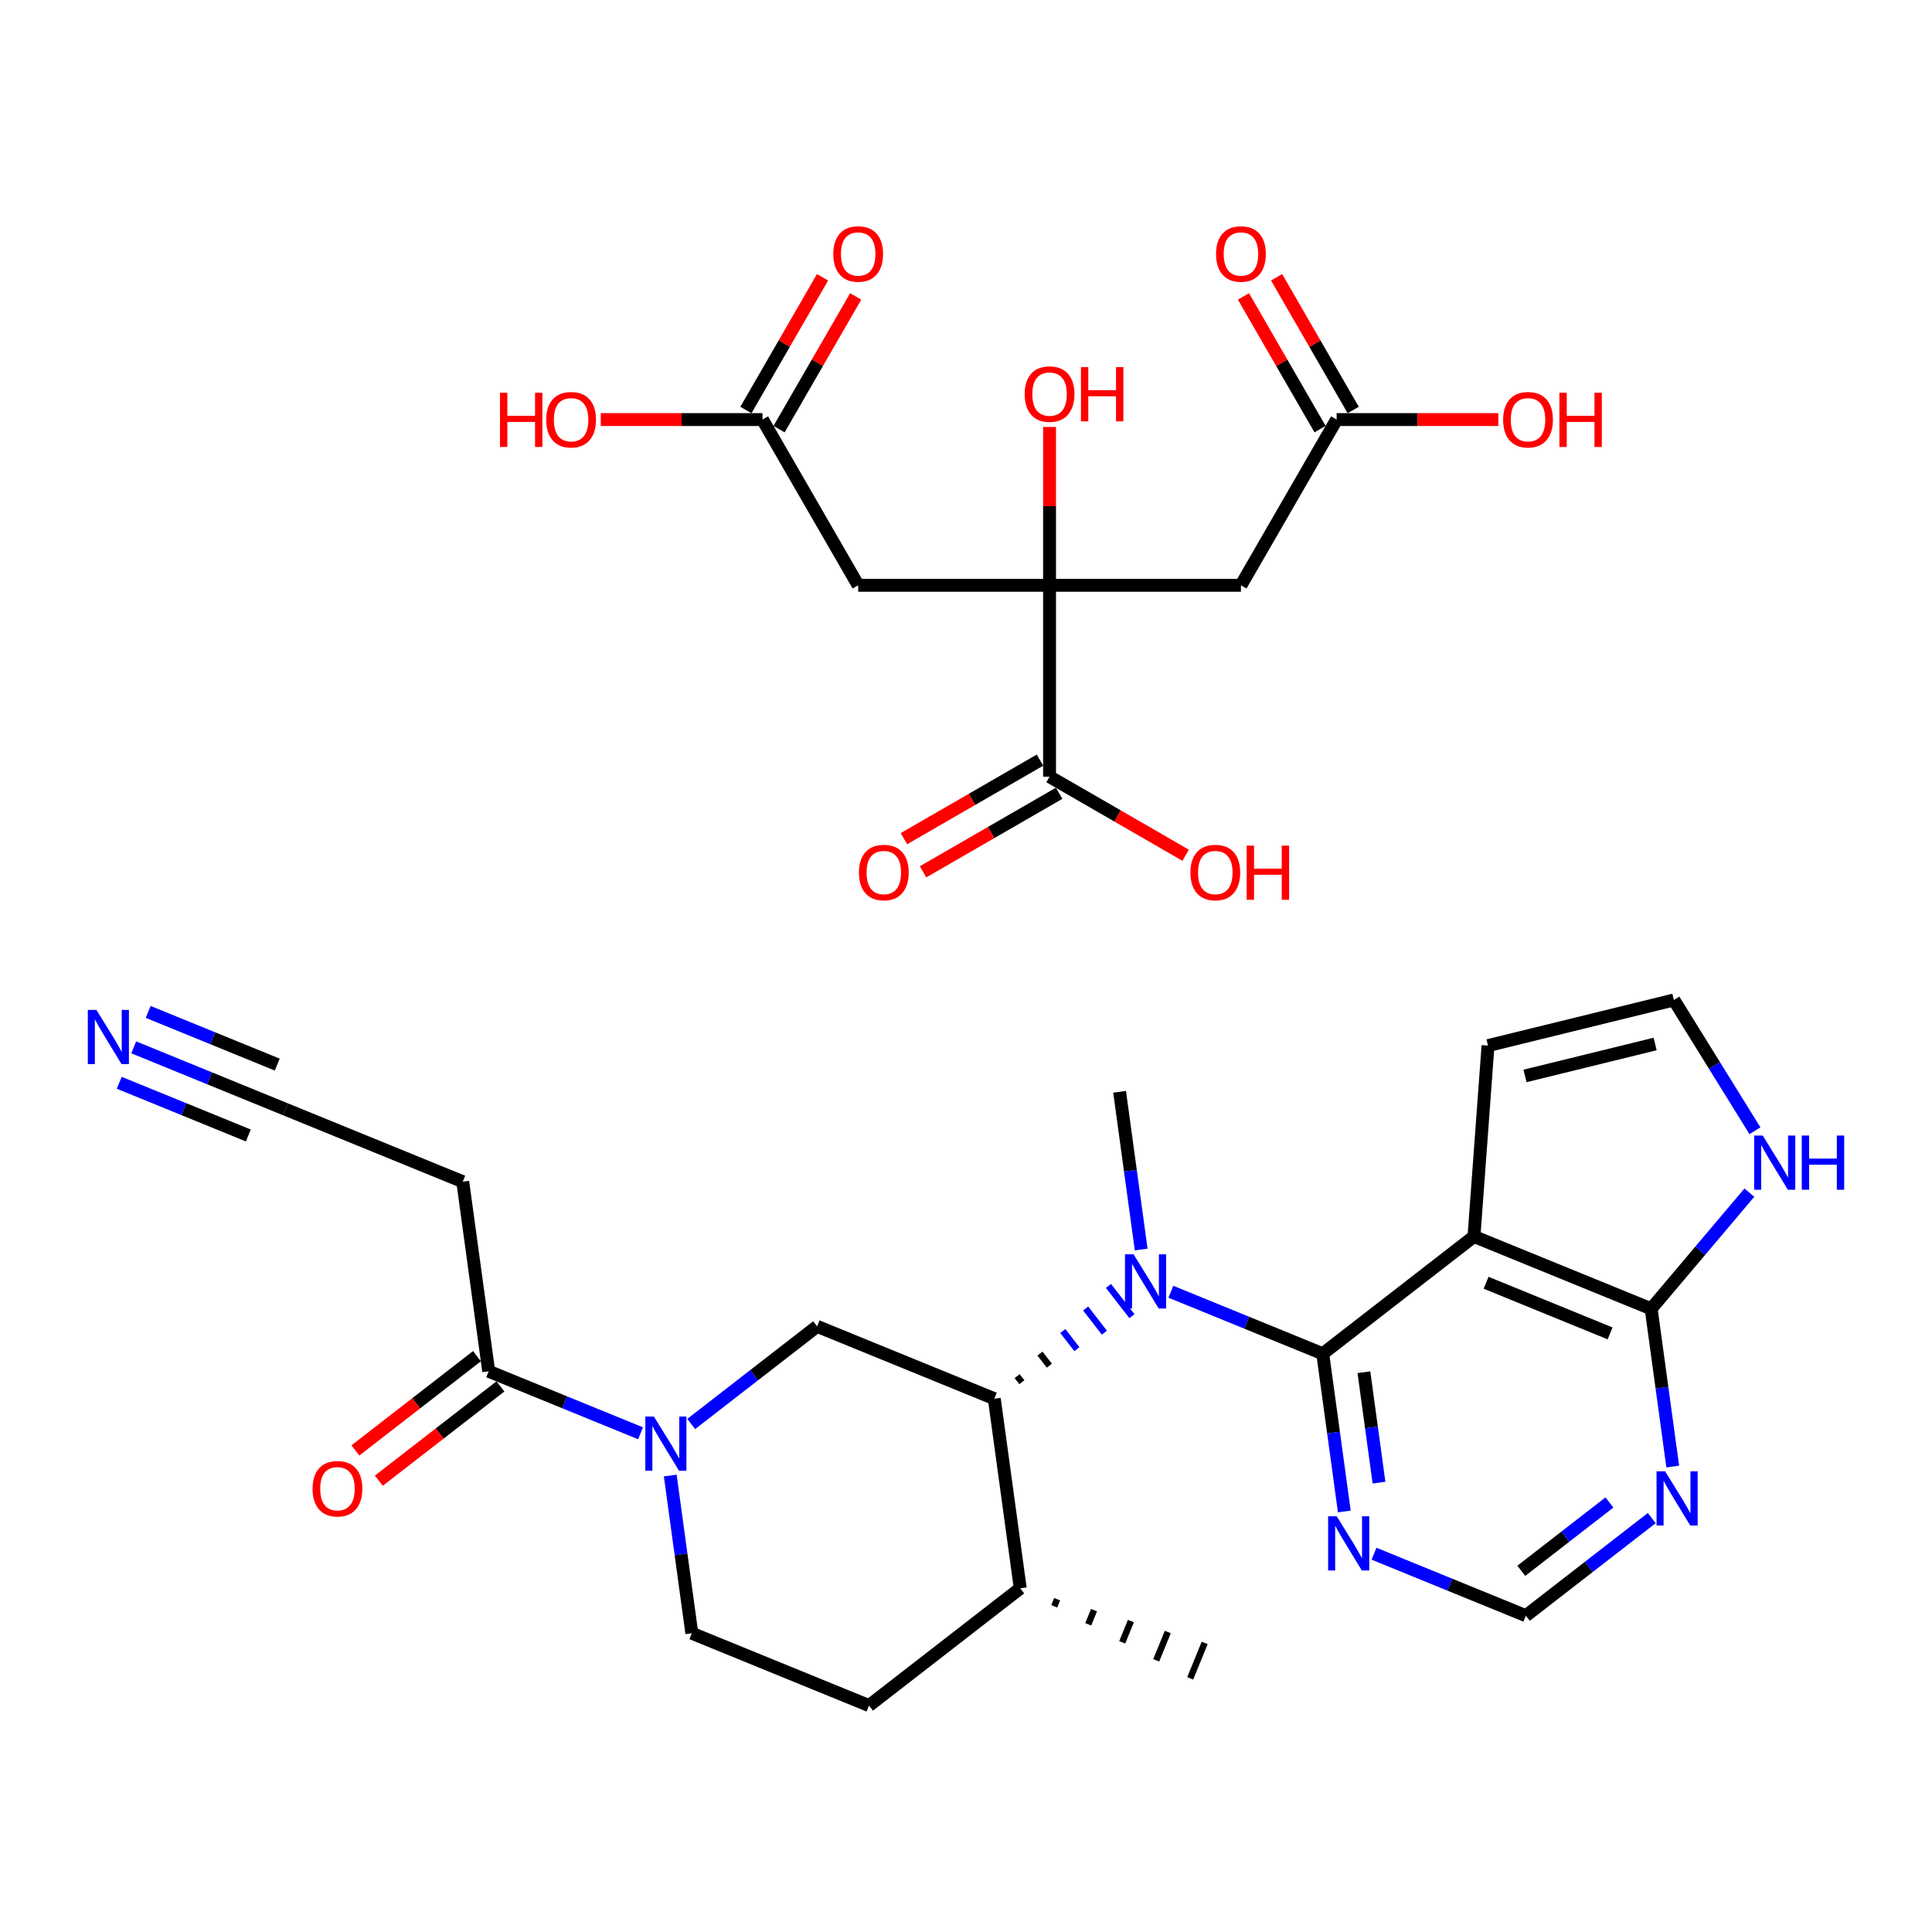 <?xml version='1.0' encoding='iso-8859-1'?>
<svg version='1.1' baseProfile='full'
              xmlns='http://www.w3.org/2000/svg'
                      xmlns:rdkit='http://www.rdkit.org/xml'
                      xmlns:xlink='http://www.w3.org/1999/xlink'
                  xml:space='preserve'
width='300px' height='300px' viewBox='0 0 300 300'>
<!-- END OF HEADER -->
<path class='bond-0 atom-1 atom-0' d='M 163.702,249.428 L 164.152,248.327' style='fill:none;fill-rule:evenodd;stroke:#000000;stroke-width:1.0px;stroke-linecap:butt;stroke-linejoin:miter;stroke-opacity:1' />
<path class='bond-0 atom-1 atom-0' d='M 168.98,252.225 L 169.879,250.024' style='fill:none;fill-rule:evenodd;stroke:#000000;stroke-width:1.0px;stroke-linecap:butt;stroke-linejoin:miter;stroke-opacity:1' />
<path class='bond-0 atom-1 atom-0' d='M 174.258,255.022 L 175.606,251.72' style='fill:none;fill-rule:evenodd;stroke:#000000;stroke-width:1.0px;stroke-linecap:butt;stroke-linejoin:miter;stroke-opacity:1' />
<path class='bond-0 atom-1 atom-0' d='M 179.536,257.818 L 181.334,253.416' style='fill:none;fill-rule:evenodd;stroke:#000000;stroke-width:1.0px;stroke-linecap:butt;stroke-linejoin:miter;stroke-opacity:1' />
<path class='bond-0 atom-1 atom-0' d='M 184.814,260.615 L 187.061,255.112' style='fill:none;fill-rule:evenodd;stroke:#000000;stroke-width:1.0px;stroke-linecap:butt;stroke-linejoin:miter;stroke-opacity:1' />
<path class='bond-1 atom-1 atom-2' d='M 158.424,246.631 L 134.94,264.842' style='fill:none;fill-rule:evenodd;stroke:#000000;stroke-width:2.0px;stroke-linecap:butt;stroke-linejoin:miter;stroke-opacity:1' />
<path class='bond-34 atom-11 atom-1' d='M 154.395,217.188 L 158.424,246.631' style='fill:none;fill-rule:evenodd;stroke:#000000;stroke-width:2.0px;stroke-linecap:butt;stroke-linejoin:miter;stroke-opacity:1' />
<path class='bond-2 atom-2 atom-3' d='M 134.94,264.842 L 107.426,253.61' style='fill:none;fill-rule:evenodd;stroke:#000000;stroke-width:2.0px;stroke-linecap:butt;stroke-linejoin:miter;stroke-opacity:1' />
<path class='bond-3 atom-3 atom-4' d='M 107.426,253.61 L 105.751,241.363' style='fill:none;fill-rule:evenodd;stroke:#000000;stroke-width:2.0px;stroke-linecap:butt;stroke-linejoin:miter;stroke-opacity:1' />
<path class='bond-3 atom-3 atom-4' d='M 105.751,241.363 L 104.075,229.117' style='fill:none;fill-rule:evenodd;stroke:#0000FF;stroke-width:2.0px;stroke-linecap:butt;stroke-linejoin:miter;stroke-opacity:1' />
<path class='bond-4 atom-4 atom-5' d='M 99.463,222.56 L 87.673,217.746' style='fill:none;fill-rule:evenodd;stroke:#0000FF;stroke-width:2.0px;stroke-linecap:butt;stroke-linejoin:miter;stroke-opacity:1' />
<path class='bond-4 atom-4 atom-5' d='M 87.673,217.746 L 75.884,212.933' style='fill:none;fill-rule:evenodd;stroke:#000000;stroke-width:2.0px;stroke-linecap:butt;stroke-linejoin:miter;stroke-opacity:1' />
<path class='bond-9 atom-4 atom-10' d='M 107.332,221.115 L 117.107,213.535' style='fill:none;fill-rule:evenodd;stroke:#0000FF;stroke-width:2.0px;stroke-linecap:butt;stroke-linejoin:miter;stroke-opacity:1' />
<path class='bond-9 atom-4 atom-10' d='M 117.107,213.535 L 126.882,205.955' style='fill:none;fill-rule:evenodd;stroke:#000000;stroke-width:2.0px;stroke-linecap:butt;stroke-linejoin:miter;stroke-opacity:1' />
<path class='bond-5 atom-5 atom-6' d='M 74.063,210.585 L 64.624,217.904' style='fill:none;fill-rule:evenodd;stroke:#000000;stroke-width:2.0px;stroke-linecap:butt;stroke-linejoin:miter;stroke-opacity:1' />
<path class='bond-5 atom-5 atom-6' d='M 64.624,217.904 L 55.185,225.224' style='fill:none;fill-rule:evenodd;stroke:#FF0000;stroke-width:2.0px;stroke-linecap:butt;stroke-linejoin:miter;stroke-opacity:1' />
<path class='bond-5 atom-5 atom-6' d='M 77.705,215.282 L 68.266,222.601' style='fill:none;fill-rule:evenodd;stroke:#000000;stroke-width:2.0px;stroke-linecap:butt;stroke-linejoin:miter;stroke-opacity:1' />
<path class='bond-5 atom-5 atom-6' d='M 68.266,222.601 L 58.827,229.921' style='fill:none;fill-rule:evenodd;stroke:#FF0000;stroke-width:2.0px;stroke-linecap:butt;stroke-linejoin:miter;stroke-opacity:1' />
<path class='bond-6 atom-5 atom-7' d='M 75.884,212.933 L 71.855,183.49' style='fill:none;fill-rule:evenodd;stroke:#000000;stroke-width:2.0px;stroke-linecap:butt;stroke-linejoin:miter;stroke-opacity:1' />
<path class='bond-7 atom-7 atom-8' d='M 71.855,183.49 L 44.342,172.257' style='fill:none;fill-rule:evenodd;stroke:#000000;stroke-width:2.0px;stroke-linecap:butt;stroke-linejoin:miter;stroke-opacity:1' />
<path class='bond-8 atom-8 atom-9' d='M 44.342,172.257 L 32.552,167.444' style='fill:none;fill-rule:evenodd;stroke:#000000;stroke-width:2.0px;stroke-linecap:butt;stroke-linejoin:miter;stroke-opacity:1' />
<path class='bond-8 atom-8 atom-9' d='M 32.552,167.444 L 20.763,162.631' style='fill:none;fill-rule:evenodd;stroke:#0000FF;stroke-width:2.0px;stroke-linecap:butt;stroke-linejoin:miter;stroke-opacity:1' />
<path class='bond-8 atom-8 atom-9' d='M 43.051,165.31 L 33.03,161.219' style='fill:none;fill-rule:evenodd;stroke:#000000;stroke-width:2.0px;stroke-linecap:butt;stroke-linejoin:miter;stroke-opacity:1' />
<path class='bond-8 atom-8 atom-9' d='M 33.03,161.219 L 23.009,157.128' style='fill:none;fill-rule:evenodd;stroke:#0000FF;stroke-width:2.0px;stroke-linecap:butt;stroke-linejoin:miter;stroke-opacity:1' />
<path class='bond-8 atom-8 atom-9' d='M 38.558,176.316 L 28.537,172.225' style='fill:none;fill-rule:evenodd;stroke:#000000;stroke-width:2.0px;stroke-linecap:butt;stroke-linejoin:miter;stroke-opacity:1' />
<path class='bond-8 atom-8 atom-9' d='M 28.537,172.225 L 18.516,168.134' style='fill:none;fill-rule:evenodd;stroke:#0000FF;stroke-width:2.0px;stroke-linecap:butt;stroke-linejoin:miter;stroke-opacity:1' />
<path class='bond-10 atom-10 atom-11' d='M 126.882,205.955 L 154.395,217.188' style='fill:none;fill-rule:evenodd;stroke:#000000;stroke-width:2.0px;stroke-linecap:butt;stroke-linejoin:miter;stroke-opacity:1' />
<path class='bond-11 atom-11 atom-12' d='M 158.669,214.625 L 157.941,213.686' style='fill:none;fill-rule:evenodd;stroke:#000000;stroke-width:1.0px;stroke-linecap:butt;stroke-linejoin:miter;stroke-opacity:1' />
<path class='bond-11 atom-11 atom-12' d='M 162.944,212.063 L 161.487,210.184' style='fill:none;fill-rule:evenodd;stroke:#000000;stroke-width:1.0px;stroke-linecap:butt;stroke-linejoin:miter;stroke-opacity:1' />
<path class='bond-11 atom-11 atom-12' d='M 167.218,209.501 L 165.032,206.683' style='fill:none;fill-rule:evenodd;stroke:#0000FF;stroke-width:1.0px;stroke-linecap:butt;stroke-linejoin:miter;stroke-opacity:1' />
<path class='bond-11 atom-11 atom-12' d='M 171.492,206.938 L 168.578,203.181' style='fill:none;fill-rule:evenodd;stroke:#0000FF;stroke-width:1.0px;stroke-linecap:butt;stroke-linejoin:miter;stroke-opacity:1' />
<path class='bond-11 atom-11 atom-12' d='M 175.766,204.376 L 172.124,199.679' style='fill:none;fill-rule:evenodd;stroke:#0000FF;stroke-width:1.0px;stroke-linecap:butt;stroke-linejoin:miter;stroke-opacity:1' />
<path class='bond-12 atom-12 atom-13' d='M 177.202,194.025 L 175.526,181.779' style='fill:none;fill-rule:evenodd;stroke:#0000FF;stroke-width:2.0px;stroke-linecap:butt;stroke-linejoin:miter;stroke-opacity:1' />
<path class='bond-12 atom-12 atom-13' d='M 175.526,181.779 L 173.851,169.533' style='fill:none;fill-rule:evenodd;stroke:#000000;stroke-width:2.0px;stroke-linecap:butt;stroke-linejoin:miter;stroke-opacity:1' />
<path class='bond-13 atom-12 atom-14' d='M 181.814,200.583 L 193.604,205.396' style='fill:none;fill-rule:evenodd;stroke:#0000FF;stroke-width:2.0px;stroke-linecap:butt;stroke-linejoin:miter;stroke-opacity:1' />
<path class='bond-13 atom-12 atom-14' d='M 193.604,205.396 L 205.393,210.209' style='fill:none;fill-rule:evenodd;stroke:#000000;stroke-width:2.0px;stroke-linecap:butt;stroke-linejoin:miter;stroke-opacity:1' />
<path class='bond-14 atom-14 atom-15' d='M 205.393,210.209 L 207.069,222.455' style='fill:none;fill-rule:evenodd;stroke:#000000;stroke-width:2.0px;stroke-linecap:butt;stroke-linejoin:miter;stroke-opacity:1' />
<path class='bond-14 atom-14 atom-15' d='M 207.069,222.455 L 208.745,234.702' style='fill:none;fill-rule:evenodd;stroke:#0000FF;stroke-width:2.0px;stroke-linecap:butt;stroke-linejoin:miter;stroke-opacity:1' />
<path class='bond-14 atom-14 atom-15' d='M 211.785,213.077 L 212.958,221.65' style='fill:none;fill-rule:evenodd;stroke:#000000;stroke-width:2.0px;stroke-linecap:butt;stroke-linejoin:miter;stroke-opacity:1' />
<path class='bond-14 atom-14 atom-15' d='M 212.958,221.65 L 214.131,230.222' style='fill:none;fill-rule:evenodd;stroke:#0000FF;stroke-width:2.0px;stroke-linecap:butt;stroke-linejoin:miter;stroke-opacity:1' />
<path class='bond-35 atom-22 atom-14' d='M 228.878,191.998 L 205.393,210.209' style='fill:none;fill-rule:evenodd;stroke:#000000;stroke-width:2.0px;stroke-linecap:butt;stroke-linejoin:miter;stroke-opacity:1' />
<path class='bond-15 atom-15 atom-16' d='M 213.357,241.259 L 225.146,246.072' style='fill:none;fill-rule:evenodd;stroke:#0000FF;stroke-width:2.0px;stroke-linecap:butt;stroke-linejoin:miter;stroke-opacity:1' />
<path class='bond-15 atom-15 atom-16' d='M 225.146,246.072 L 236.936,250.885' style='fill:none;fill-rule:evenodd;stroke:#000000;stroke-width:2.0px;stroke-linecap:butt;stroke-linejoin:miter;stroke-opacity:1' />
<path class='bond-16 atom-16 atom-17' d='M 236.936,250.885 L 246.71,243.305' style='fill:none;fill-rule:evenodd;stroke:#000000;stroke-width:2.0px;stroke-linecap:butt;stroke-linejoin:miter;stroke-opacity:1' />
<path class='bond-16 atom-16 atom-17' d='M 246.71,243.305 L 256.485,235.725' style='fill:none;fill-rule:evenodd;stroke:#0000FF;stroke-width:2.0px;stroke-linecap:butt;stroke-linejoin:miter;stroke-opacity:1' />
<path class='bond-16 atom-16 atom-17' d='M 236.226,243.915 L 243.068,238.609' style='fill:none;fill-rule:evenodd;stroke:#000000;stroke-width:2.0px;stroke-linecap:butt;stroke-linejoin:miter;stroke-opacity:1' />
<path class='bond-16 atom-16 atom-17' d='M 243.068,238.609 L 249.911,233.303' style='fill:none;fill-rule:evenodd;stroke:#0000FF;stroke-width:2.0px;stroke-linecap:butt;stroke-linejoin:miter;stroke-opacity:1' />
<path class='bond-17 atom-17 atom-18' d='M 259.743,227.723 L 258.067,215.477' style='fill:none;fill-rule:evenodd;stroke:#0000FF;stroke-width:2.0px;stroke-linecap:butt;stroke-linejoin:miter;stroke-opacity:1' />
<path class='bond-17 atom-17 atom-18' d='M 258.067,215.477 L 256.391,203.231' style='fill:none;fill-rule:evenodd;stroke:#000000;stroke-width:2.0px;stroke-linecap:butt;stroke-linejoin:miter;stroke-opacity:1' />
<path class='bond-18 atom-18 atom-19' d='M 256.391,203.231 L 264.016,194.21' style='fill:none;fill-rule:evenodd;stroke:#000000;stroke-width:2.0px;stroke-linecap:butt;stroke-linejoin:miter;stroke-opacity:1' />
<path class='bond-18 atom-18 atom-19' d='M 264.016,194.21 L 271.641,185.19' style='fill:none;fill-rule:evenodd;stroke:#0000FF;stroke-width:2.0px;stroke-linecap:butt;stroke-linejoin:miter;stroke-opacity:1' />
<path class='bond-36 atom-22 atom-18' d='M 228.878,191.998 L 256.391,203.231' style='fill:none;fill-rule:evenodd;stroke:#000000;stroke-width:2.0px;stroke-linecap:butt;stroke-linejoin:miter;stroke-opacity:1' />
<path class='bond-36 atom-22 atom-18' d='M 230.758,199.186 L 250.017,207.049' style='fill:none;fill-rule:evenodd;stroke:#000000;stroke-width:2.0px;stroke-linecap:butt;stroke-linejoin:miter;stroke-opacity:1' />
<path class='bond-19 atom-19 atom-20' d='M 272.507,175.584 L 266.213,165.43' style='fill:none;fill-rule:evenodd;stroke:#0000FF;stroke-width:2.0px;stroke-linecap:butt;stroke-linejoin:miter;stroke-opacity:1' />
<path class='bond-19 atom-19 atom-20' d='M 266.213,165.43 L 259.92,155.276' style='fill:none;fill-rule:evenodd;stroke:#000000;stroke-width:2.0px;stroke-linecap:butt;stroke-linejoin:miter;stroke-opacity:1' />
<path class='bond-20 atom-20 atom-21' d='M 259.92,155.276 L 231.058,162.36' style='fill:none;fill-rule:evenodd;stroke:#000000;stroke-width:2.0px;stroke-linecap:butt;stroke-linejoin:miter;stroke-opacity:1' />
<path class='bond-20 atom-20 atom-21' d='M 257.007,162.111 L 236.804,167.07' style='fill:none;fill-rule:evenodd;stroke:#000000;stroke-width:2.0px;stroke-linecap:butt;stroke-linejoin:miter;stroke-opacity:1' />
<path class='bond-21 atom-21 atom-22' d='M 231.058,162.36 L 228.878,191.998' style='fill:none;fill-rule:evenodd;stroke:#000000;stroke-width:2.0px;stroke-linecap:butt;stroke-linejoin:miter;stroke-opacity:1' />
<path class='bond-22 atom-23 atom-24' d='M 127.722,43.057 L 121.774,53.361' style='fill:none;fill-rule:evenodd;stroke:#FF0000;stroke-width:2.0px;stroke-linecap:butt;stroke-linejoin:miter;stroke-opacity:1' />
<path class='bond-22 atom-23 atom-24' d='M 121.774,53.361 L 115.825,63.664' style='fill:none;fill-rule:evenodd;stroke:#000000;stroke-width:2.0px;stroke-linecap:butt;stroke-linejoin:miter;stroke-opacity:1' />
<path class='bond-22 atom-23 atom-24' d='M 132.87,46.029 L 126.921,56.332' style='fill:none;fill-rule:evenodd;stroke:#FF0000;stroke-width:2.0px;stroke-linecap:butt;stroke-linejoin:miter;stroke-opacity:1' />
<path class='bond-22 atom-23 atom-24' d='M 126.921,56.332 L 120.972,66.636' style='fill:none;fill-rule:evenodd;stroke:#000000;stroke-width:2.0px;stroke-linecap:butt;stroke-linejoin:miter;stroke-opacity:1' />
<path class='bond-23 atom-24 atom-25' d='M 118.398,65.15 L 105.843,65.15' style='fill:none;fill-rule:evenodd;stroke:#000000;stroke-width:2.0px;stroke-linecap:butt;stroke-linejoin:miter;stroke-opacity:1' />
<path class='bond-23 atom-24 atom-25' d='M 105.843,65.15 L 93.287,65.15' style='fill:none;fill-rule:evenodd;stroke:#FF0000;stroke-width:2.0px;stroke-linecap:butt;stroke-linejoin:miter;stroke-opacity:1' />
<path class='bond-24 atom-24 atom-26' d='M 118.398,65.15 L 133.257,90.886' style='fill:none;fill-rule:evenodd;stroke:#000000;stroke-width:2.0px;stroke-linecap:butt;stroke-linejoin:miter;stroke-opacity:1' />
<path class='bond-25 atom-26 atom-27' d='M 133.257,90.886 L 162.975,90.886' style='fill:none;fill-rule:evenodd;stroke:#000000;stroke-width:2.0px;stroke-linecap:butt;stroke-linejoin:miter;stroke-opacity:1' />
<path class='bond-26 atom-27 atom-28' d='M 162.975,90.886 L 162.975,78.592' style='fill:none;fill-rule:evenodd;stroke:#000000;stroke-width:2.0px;stroke-linecap:butt;stroke-linejoin:miter;stroke-opacity:1' />
<path class='bond-26 atom-27 atom-28' d='M 162.975,78.592 L 162.975,66.298' style='fill:none;fill-rule:evenodd;stroke:#FF0000;stroke-width:2.0px;stroke-linecap:butt;stroke-linejoin:miter;stroke-opacity:1' />
<path class='bond-27 atom-27 atom-29' d='M 162.975,90.886 L 192.693,90.886' style='fill:none;fill-rule:evenodd;stroke:#000000;stroke-width:2.0px;stroke-linecap:butt;stroke-linejoin:miter;stroke-opacity:1' />
<path class='bond-31 atom-27 atom-33' d='M 162.975,90.886 L 162.975,120.605' style='fill:none;fill-rule:evenodd;stroke:#000000;stroke-width:2.0px;stroke-linecap:butt;stroke-linejoin:miter;stroke-opacity:1' />
<path class='bond-28 atom-29 atom-30' d='M 192.693,90.886 L 207.552,65.15' style='fill:none;fill-rule:evenodd;stroke:#000000;stroke-width:2.0px;stroke-linecap:butt;stroke-linejoin:miter;stroke-opacity:1' />
<path class='bond-29 atom-30 atom-31' d='M 210.126,63.664 L 204.177,53.361' style='fill:none;fill-rule:evenodd;stroke:#000000;stroke-width:2.0px;stroke-linecap:butt;stroke-linejoin:miter;stroke-opacity:1' />
<path class='bond-29 atom-30 atom-31' d='M 204.177,53.361 L 198.228,43.057' style='fill:none;fill-rule:evenodd;stroke:#FF0000;stroke-width:2.0px;stroke-linecap:butt;stroke-linejoin:miter;stroke-opacity:1' />
<path class='bond-29 atom-30 atom-31' d='M 204.979,66.636 L 199.03,56.332' style='fill:none;fill-rule:evenodd;stroke:#000000;stroke-width:2.0px;stroke-linecap:butt;stroke-linejoin:miter;stroke-opacity:1' />
<path class='bond-29 atom-30 atom-31' d='M 199.03,56.332 L 193.081,46.029' style='fill:none;fill-rule:evenodd;stroke:#FF0000;stroke-width:2.0px;stroke-linecap:butt;stroke-linejoin:miter;stroke-opacity:1' />
<path class='bond-30 atom-30 atom-32' d='M 207.552,65.15 L 220.108,65.15' style='fill:none;fill-rule:evenodd;stroke:#000000;stroke-width:2.0px;stroke-linecap:butt;stroke-linejoin:miter;stroke-opacity:1' />
<path class='bond-30 atom-30 atom-32' d='M 220.108,65.15 L 232.664,65.15' style='fill:none;fill-rule:evenodd;stroke:#FF0000;stroke-width:2.0px;stroke-linecap:butt;stroke-linejoin:miter;stroke-opacity:1' />
<path class='bond-32 atom-33 atom-34' d='M 161.49,118.031 L 150.924,124.131' style='fill:none;fill-rule:evenodd;stroke:#000000;stroke-width:2.0px;stroke-linecap:butt;stroke-linejoin:miter;stroke-opacity:1' />
<path class='bond-32 atom-33 atom-34' d='M 150.924,124.131 L 140.359,130.23' style='fill:none;fill-rule:evenodd;stroke:#FF0000;stroke-width:2.0px;stroke-linecap:butt;stroke-linejoin:miter;stroke-opacity:1' />
<path class='bond-32 atom-33 atom-34' d='M 164.461,123.178 L 153.896,129.278' style='fill:none;fill-rule:evenodd;stroke:#000000;stroke-width:2.0px;stroke-linecap:butt;stroke-linejoin:miter;stroke-opacity:1' />
<path class='bond-32 atom-33 atom-34' d='M 153.896,129.278 L 143.331,135.378' style='fill:none;fill-rule:evenodd;stroke:#FF0000;stroke-width:2.0px;stroke-linecap:butt;stroke-linejoin:miter;stroke-opacity:1' />
<path class='bond-33 atom-33 atom-35' d='M 162.975,120.605 L 173.541,126.704' style='fill:none;fill-rule:evenodd;stroke:#000000;stroke-width:2.0px;stroke-linecap:butt;stroke-linejoin:miter;stroke-opacity:1' />
<path class='bond-33 atom-33 atom-35' d='M 173.541,126.704 L 184.106,132.804' style='fill:none;fill-rule:evenodd;stroke:#FF0000;stroke-width:2.0px;stroke-linecap:butt;stroke-linejoin:miter;stroke-opacity:1' />
<path  class='atom-4' d='M 101.537 219.958
L 104.295 224.416
Q 104.568 224.855, 105.008 225.652
Q 105.448 226.448, 105.472 226.496
L 105.472 219.958
L 106.589 219.958
L 106.589 228.374
L 105.436 228.374
L 102.476 223.5
Q 102.131 222.93, 101.763 222.276
Q 101.406 221.622, 101.299 221.42
L 101.299 228.374
L 100.206 228.374
L 100.206 219.958
L 101.537 219.958
' fill='#0000FF'/>
<path  class='atom-6' d='M 48.536 231.168
Q 48.536 229.147, 49.535 228.018
Q 50.533 226.889, 52.4 226.889
Q 54.266 226.889, 55.264 228.018
Q 56.263 229.147, 56.263 231.168
Q 56.263 233.213, 55.252 234.378
Q 54.242 235.531, 52.4 235.531
Q 50.545 235.531, 49.535 234.378
Q 48.536 233.225, 48.536 231.168
M 52.4 234.58
Q 53.683 234.58, 54.373 233.724
Q 55.074 232.856, 55.074 231.168
Q 55.074 229.516, 54.373 228.684
Q 53.683 227.84, 52.4 227.84
Q 51.116 227.84, 50.414 228.672
Q 49.725 229.504, 49.725 231.168
Q 49.725 232.868, 50.414 233.724
Q 51.116 234.58, 52.4 234.58
' fill='#FF0000'/>
<path  class='atom-9' d='M 14.968 156.816
L 17.726 161.274
Q 17.999 161.714, 18.439 162.51
Q 18.879 163.307, 18.902 163.354
L 18.902 156.816
L 20.02 156.816
L 20.02 165.233
L 18.867 165.233
L 15.907 160.359
Q 15.562 159.788, 15.194 159.134
Q 14.837 158.481, 14.73 158.279
L 14.73 165.233
L 13.636 165.233
L 13.636 156.816
L 14.968 156.816
' fill='#0000FF'/>
<path  class='atom-12' d='M 176.019 194.768
L 178.777 199.226
Q 179.051 199.666, 179.49 200.462
Q 179.93 201.259, 179.954 201.306
L 179.954 194.768
L 181.071 194.768
L 181.071 203.185
L 179.918 203.185
L 176.958 198.311
Q 176.614 197.74, 176.245 197.086
Q 175.889 196.433, 175.782 196.231
L 175.782 203.185
L 174.688 203.185
L 174.688 194.768
L 176.019 194.768
' fill='#0000FF'/>
<path  class='atom-15' d='M 207.562 235.445
L 210.32 239.902
Q 210.593 240.342, 211.033 241.139
Q 211.473 241.935, 211.496 241.983
L 211.496 235.445
L 212.614 235.445
L 212.614 243.861
L 211.461 243.861
L 208.501 238.987
Q 208.156 238.416, 207.788 237.763
Q 207.431 237.109, 207.324 236.907
L 207.324 243.861
L 206.23 243.861
L 206.23 235.445
L 207.562 235.445
' fill='#0000FF'/>
<path  class='atom-17' d='M 258.56 228.466
L 261.317 232.924
Q 261.591 233.364, 262.031 234.16
Q 262.471 234.957, 262.494 235.004
L 262.494 228.466
L 263.612 228.466
L 263.612 236.882
L 262.459 236.882
L 259.499 232.009
Q 259.154 231.438, 258.786 230.784
Q 258.429 230.13, 258.322 229.928
L 258.322 236.882
L 257.228 236.882
L 257.228 228.466
L 258.56 228.466
' fill='#0000FF'/>
<path  class='atom-19' d='M 273.716 176.327
L 276.473 180.785
Q 276.747 181.224, 277.187 182.021
Q 277.627 182.817, 277.65 182.865
L 277.65 176.327
L 278.768 176.327
L 278.768 184.743
L 277.615 184.743
L 274.655 179.869
Q 274.31 179.299, 273.942 178.645
Q 273.585 177.991, 273.478 177.789
L 273.478 184.743
L 272.384 184.743
L 272.384 176.327
L 273.716 176.327
' fill='#0000FF'/>
<path  class='atom-19' d='M 279.778 176.327
L 280.919 176.327
L 280.919 179.905
L 285.222 179.905
L 285.222 176.327
L 286.364 176.327
L 286.364 184.743
L 285.222 184.743
L 285.222 180.856
L 280.919 180.856
L 280.919 184.743
L 279.778 184.743
L 279.778 176.327
' fill='#0000FF'/>
<path  class='atom-23' d='M 129.394 39.437
Q 129.394 37.416, 130.393 36.287
Q 131.391 35.158, 133.257 35.158
Q 135.124 35.158, 136.122 36.287
Q 137.121 37.416, 137.121 39.437
Q 137.121 41.482, 136.11 42.647
Q 135.1 43.8, 133.257 43.8
Q 131.403 43.8, 130.393 42.647
Q 129.394 41.494, 129.394 39.437
M 133.257 42.849
Q 134.541 42.849, 135.231 41.993
Q 135.932 41.125, 135.932 39.437
Q 135.932 37.785, 135.231 36.953
Q 134.541 36.109, 133.257 36.109
Q 131.974 36.109, 131.272 36.941
Q 130.583 37.773, 130.583 39.437
Q 130.583 41.137, 131.272 41.993
Q 131.974 42.849, 133.257 42.849
' fill='#FF0000'/>
<path  class='atom-25' d='M 77.637 60.989
L 78.778 60.989
L 78.778 64.567
L 83.082 64.567
L 83.082 60.989
L 84.223 60.989
L 84.223 69.406
L 83.082 69.406
L 83.082 65.519
L 78.778 65.519
L 78.778 69.406
L 77.637 69.406
L 77.637 60.989
' fill='#FF0000'/>
<path  class='atom-25' d='M 84.817 65.174
Q 84.817 63.153, 85.816 62.024
Q 86.814 60.894, 88.68 60.894
Q 90.547 60.894, 91.545 62.024
Q 92.544 63.153, 92.544 65.174
Q 92.544 67.218, 91.533 68.383
Q 90.523 69.536, 88.68 69.536
Q 86.826 69.536, 85.816 68.383
Q 84.817 67.23, 84.817 65.174
M 88.68 68.585
Q 89.964 68.585, 90.654 67.73
Q 91.355 66.862, 91.355 65.174
Q 91.355 63.521, 90.654 62.689
Q 89.964 61.845, 88.68 61.845
Q 87.397 61.845, 86.695 62.677
Q 86.006 63.51, 86.006 65.174
Q 86.006 66.874, 86.695 67.73
Q 87.397 68.585, 88.68 68.585
' fill='#FF0000'/>
<path  class='atom-28' d='M 159.112 61.192
Q 159.112 59.172, 160.111 58.042
Q 161.109 56.913, 162.975 56.913
Q 164.842 56.913, 165.84 58.042
Q 166.839 59.172, 166.839 61.192
Q 166.839 63.237, 165.828 64.402
Q 164.818 65.555, 162.975 65.555
Q 161.121 65.555, 160.111 64.402
Q 159.112 63.249, 159.112 61.192
M 162.975 64.604
Q 164.259 64.604, 164.949 63.748
Q 165.65 62.88, 165.65 61.192
Q 165.65 59.54, 164.949 58.708
Q 164.259 57.864, 162.975 57.864
Q 161.692 57.864, 160.99 58.696
Q 160.301 59.528, 160.301 61.192
Q 160.301 62.892, 160.99 63.748
Q 161.692 64.604, 162.975 64.604
' fill='#FF0000'/>
<path  class='atom-28' d='M 167.849 57.008
L 168.99 57.008
L 168.99 60.586
L 173.293 60.586
L 173.293 57.008
L 174.435 57.008
L 174.435 65.424
L 173.293 65.424
L 173.293 61.537
L 168.99 61.537
L 168.99 65.424
L 167.849 65.424
L 167.849 57.008
' fill='#FF0000'/>
<path  class='atom-31' d='M 188.83 39.437
Q 188.83 37.416, 189.829 36.287
Q 190.827 35.158, 192.693 35.158
Q 194.56 35.158, 195.558 36.287
Q 196.557 37.416, 196.557 39.437
Q 196.557 41.482, 195.546 42.647
Q 194.536 43.8, 192.693 43.8
Q 190.839 43.8, 189.829 42.647
Q 188.83 41.494, 188.83 39.437
M 192.693 42.849
Q 193.977 42.849, 194.667 41.993
Q 195.368 41.125, 195.368 39.437
Q 195.368 37.785, 194.667 36.953
Q 193.977 36.109, 192.693 36.109
Q 191.41 36.109, 190.708 36.941
Q 190.019 37.773, 190.019 39.437
Q 190.019 41.137, 190.708 41.993
Q 191.41 42.849, 192.693 42.849
' fill='#FF0000'/>
<path  class='atom-32' d='M 233.407 65.174
Q 233.407 63.153, 234.406 62.024
Q 235.404 60.894, 237.27 60.894
Q 239.137 60.894, 240.135 62.024
Q 241.134 63.153, 241.134 65.174
Q 241.134 67.218, 240.123 68.383
Q 239.113 69.536, 237.27 69.536
Q 235.416 69.536, 234.406 68.383
Q 233.407 67.23, 233.407 65.174
M 237.27 68.585
Q 238.554 68.585, 239.244 67.73
Q 239.945 66.862, 239.945 65.174
Q 239.945 63.521, 239.244 62.689
Q 238.554 61.845, 237.27 61.845
Q 235.987 61.845, 235.285 62.677
Q 234.596 63.51, 234.596 65.174
Q 234.596 66.874, 235.285 67.73
Q 235.987 68.585, 237.27 68.585
' fill='#FF0000'/>
<path  class='atom-32' d='M 242.144 60.989
L 243.285 60.989
L 243.285 64.567
L 247.589 64.567
L 247.589 60.989
L 248.73 60.989
L 248.73 69.406
L 247.589 69.406
L 247.589 65.519
L 243.285 65.519
L 243.285 69.406
L 242.144 69.406
L 242.144 60.989
' fill='#FF0000'/>
<path  class='atom-34' d='M 133.375 135.487
Q 133.375 133.467, 134.374 132.337
Q 135.373 131.208, 137.239 131.208
Q 139.105 131.208, 140.104 132.337
Q 141.102 133.467, 141.102 135.487
Q 141.102 137.532, 140.092 138.697
Q 139.081 139.85, 137.239 139.85
Q 135.384 139.85, 134.374 138.697
Q 133.375 137.544, 133.375 135.487
M 137.239 138.899
Q 138.523 138.899, 139.212 138.043
Q 139.913 137.175, 139.913 135.487
Q 139.913 133.835, 139.212 133.003
Q 138.523 132.159, 137.239 132.159
Q 135.955 132.159, 135.254 132.991
Q 134.564 133.823, 134.564 135.487
Q 134.564 137.187, 135.254 138.043
Q 135.955 138.899, 137.239 138.899
' fill='#FF0000'/>
<path  class='atom-35' d='M 184.849 135.487
Q 184.849 133.467, 185.847 132.337
Q 186.846 131.208, 188.712 131.208
Q 190.578 131.208, 191.577 132.337
Q 192.575 133.467, 192.575 135.487
Q 192.575 137.532, 191.565 138.697
Q 190.554 139.85, 188.712 139.85
Q 186.858 139.85, 185.847 138.697
Q 184.849 137.544, 184.849 135.487
M 188.712 138.899
Q 189.996 138.899, 190.685 138.043
Q 191.387 137.175, 191.387 135.487
Q 191.387 133.835, 190.685 133.003
Q 189.996 132.159, 188.712 132.159
Q 187.428 132.159, 186.727 132.991
Q 186.037 133.823, 186.037 135.487
Q 186.037 137.187, 186.727 138.043
Q 187.428 138.899, 188.712 138.899
' fill='#FF0000'/>
<path  class='atom-35' d='M 193.586 131.303
L 194.727 131.303
L 194.727 134.881
L 199.03 134.881
L 199.03 131.303
L 200.171 131.303
L 200.171 139.719
L 199.03 139.719
L 199.03 135.832
L 194.727 135.832
L 194.727 139.719
L 193.586 139.719
L 193.586 131.303
' fill='#FF0000'/>
</svg>
